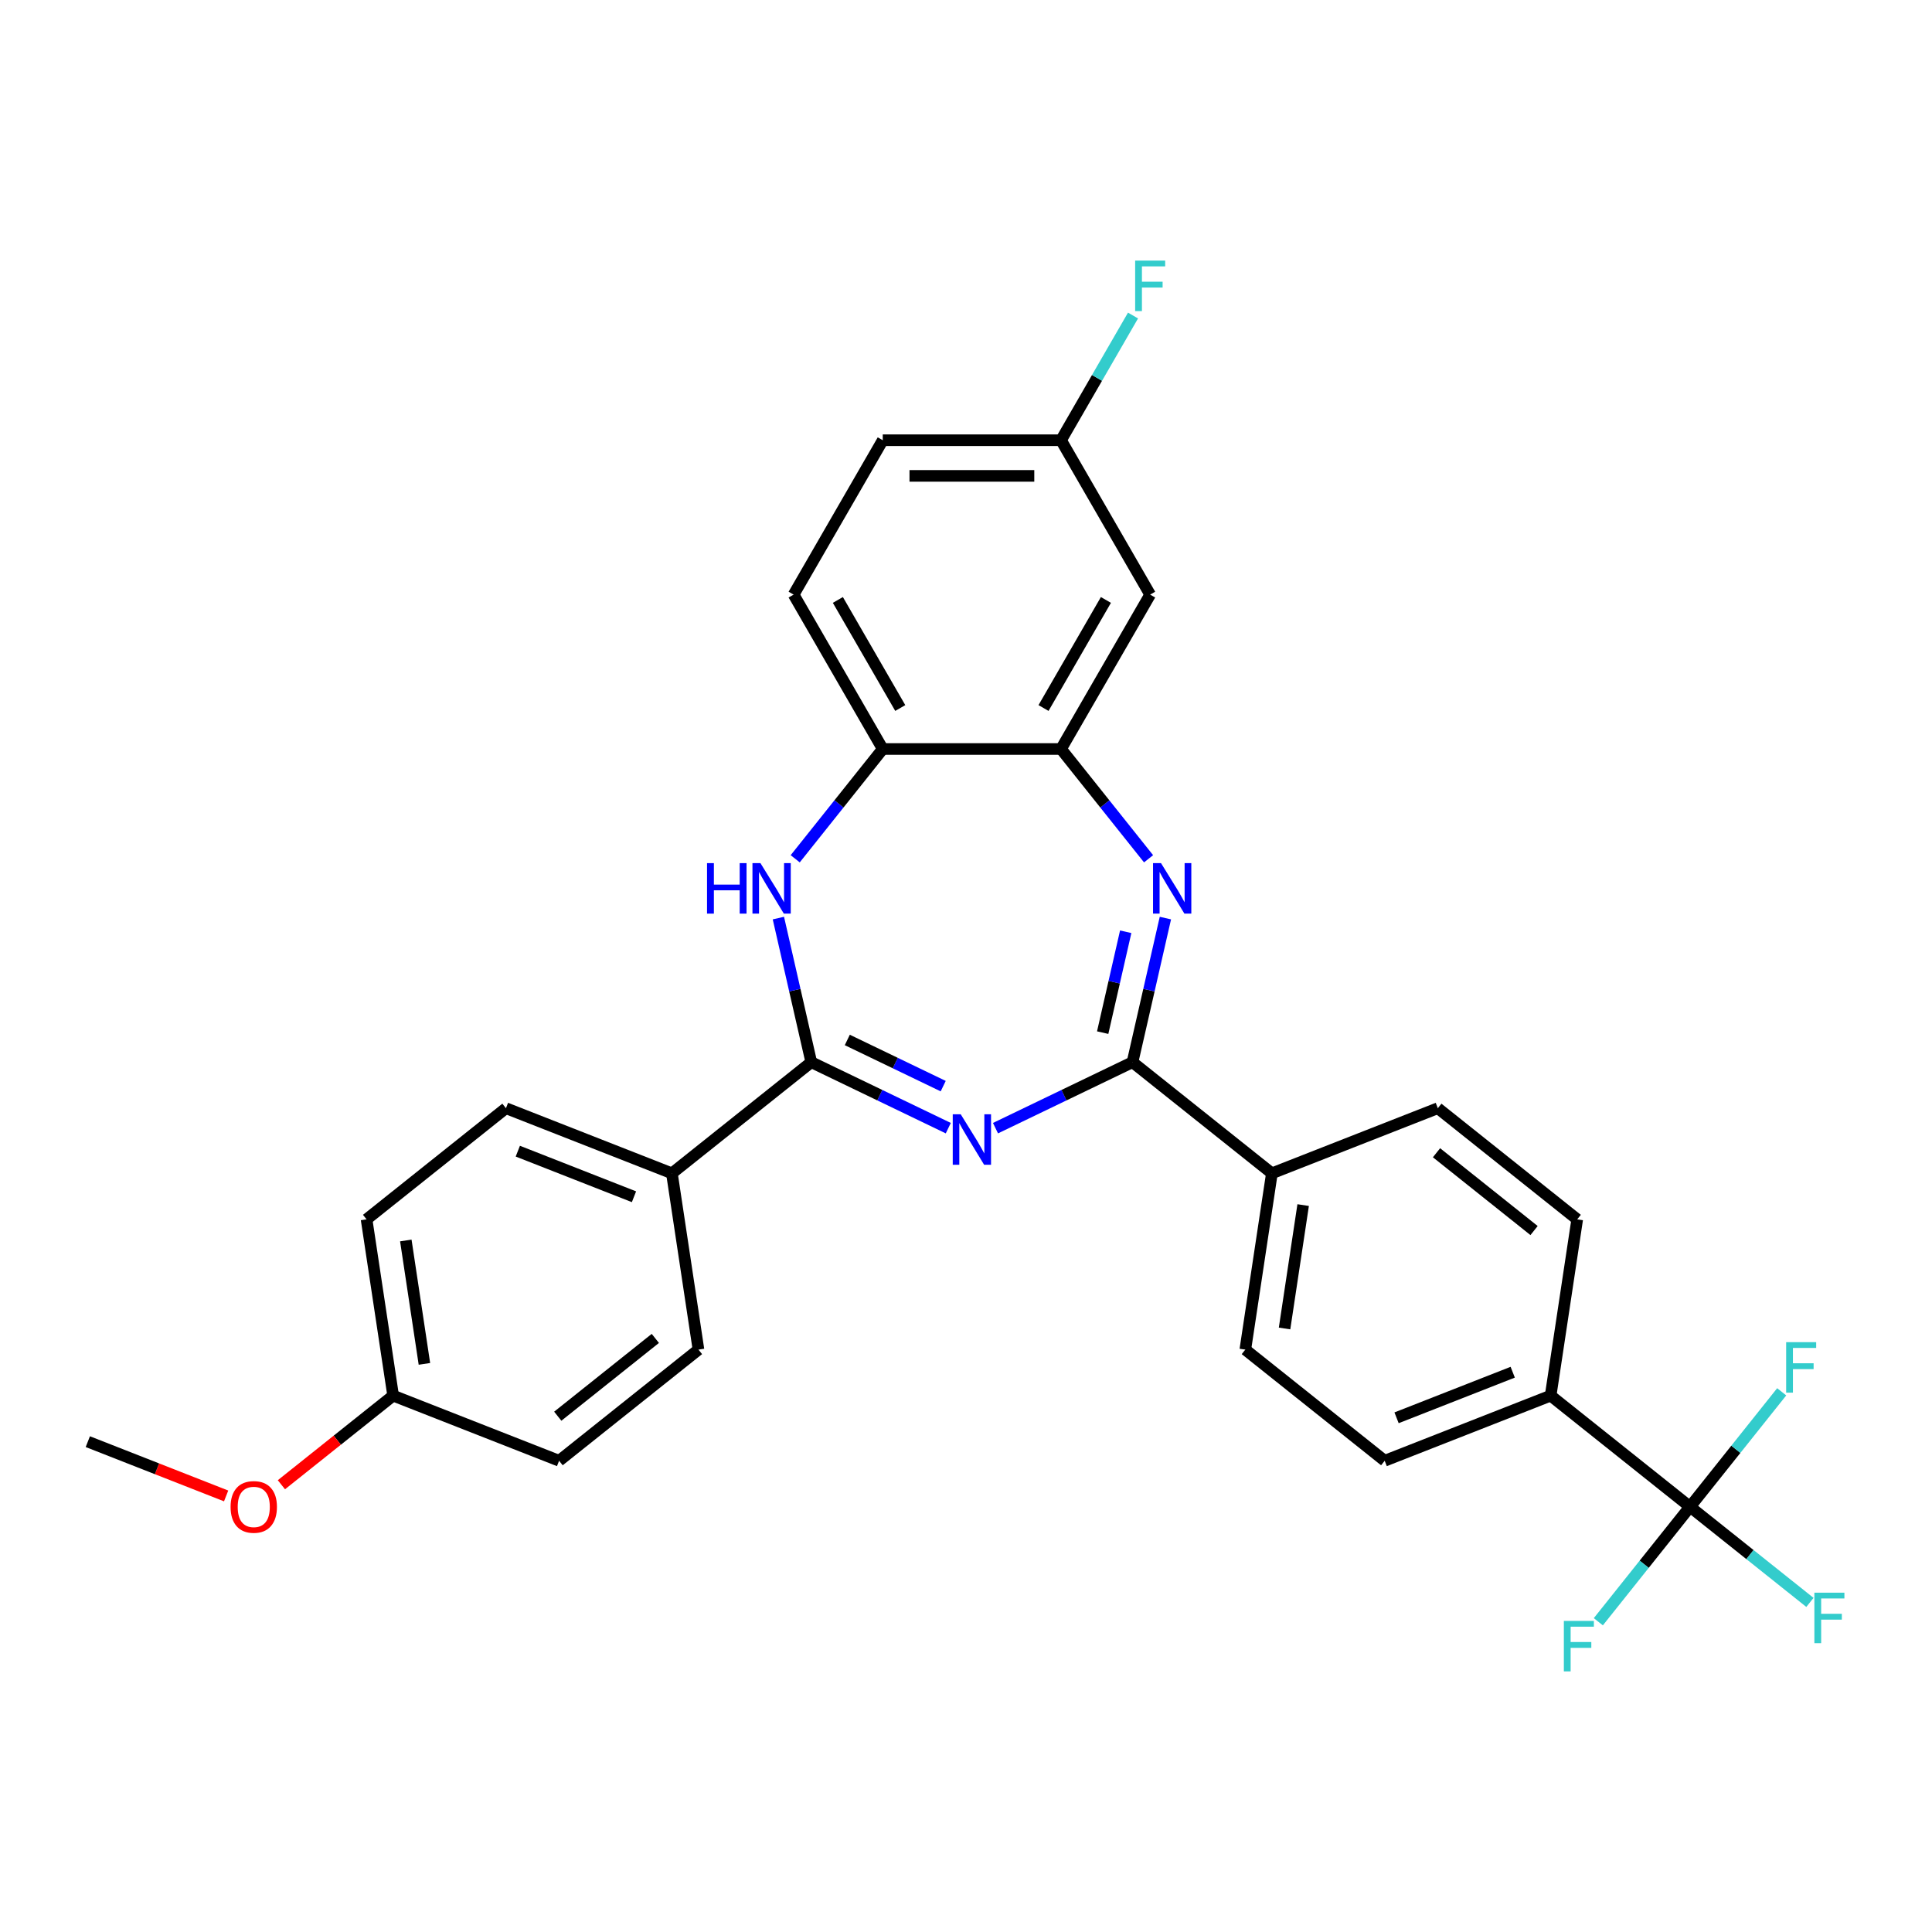 <?xml version='1.0' encoding='iso-8859-1'?>
<svg version='1.1' baseProfile='full'
              xmlns='http://www.w3.org/2000/svg'
                      xmlns:rdkit='http://www.rdkit.org/xml'
                      xmlns:xlink='http://www.w3.org/1999/xlink'
                  xml:space='preserve'
width='1000px' height='1000px' viewBox='0 0 1000 1000'>
<!-- END OF HEADER -->
<rect style='opacity:1.0;fill:#FFFFFF;stroke:none' width='1000' height='1000' x='0' y='0'> </rect>
<path class='bond-0' d='M 515.266,583.935 L 550.725,566.859' style='fill:none;fill-rule:evenodd;stroke:#0000FF;stroke-width:6px;stroke-linecap:butt;stroke-linejoin:miter;stroke-opacity:1' />
<path class='bond-0' d='M 550.725,566.859 L 586.184,549.783' style='fill:none;fill-rule:evenodd;stroke:#000000;stroke-width:6px;stroke-linecap:butt;stroke-linejoin:miter;stroke-opacity:1' />
<path class='bond-1' d='M 490.832,583.935 L 455.373,566.859' style='fill:none;fill-rule:evenodd;stroke:#0000FF;stroke-width:6px;stroke-linecap:butt;stroke-linejoin:miter;stroke-opacity:1' />
<path class='bond-1' d='M 455.373,566.859 L 419.915,549.783' style='fill:none;fill-rule:evenodd;stroke:#000000;stroke-width:6px;stroke-linecap:butt;stroke-linejoin:miter;stroke-opacity:1' />
<path class='bond-1' d='M 488.202,562.186 L 463.381,550.232' style='fill:none;fill-rule:evenodd;stroke:#0000FF;stroke-width:6px;stroke-linecap:butt;stroke-linejoin:miter;stroke-opacity:1' />
<path class='bond-1' d='M 463.381,550.232 L 438.559,538.279' style='fill:none;fill-rule:evenodd;stroke:#000000;stroke-width:6px;stroke-linecap:butt;stroke-linejoin:miter;stroke-opacity:1' />
<path class='bond-2' d='M 586.184,549.783 L 594.696,512.49' style='fill:none;fill-rule:evenodd;stroke:#000000;stroke-width:6px;stroke-linecap:butt;stroke-linejoin:miter;stroke-opacity:1' />
<path class='bond-2' d='M 594.696,512.49 L 603.208,475.197' style='fill:none;fill-rule:evenodd;stroke:#0000FF;stroke-width:6px;stroke-linecap:butt;stroke-linejoin:miter;stroke-opacity:1' />
<path class='bond-2' d='M 570.746,534.489 L 576.704,508.383' style='fill:none;fill-rule:evenodd;stroke:#000000;stroke-width:6px;stroke-linecap:butt;stroke-linejoin:miter;stroke-opacity:1' />
<path class='bond-2' d='M 576.704,508.383 L 582.662,482.278' style='fill:none;fill-rule:evenodd;stroke:#0000FF;stroke-width:6px;stroke-linecap:butt;stroke-linejoin:miter;stroke-opacity:1' />
<path class='bond-7' d='M 586.184,549.783 L 658.325,607.314' style='fill:none;fill-rule:evenodd;stroke:#000000;stroke-width:6px;stroke-linecap:butt;stroke-linejoin:miter;stroke-opacity:1' />
<path class='bond-3' d='M 419.915,549.783 L 411.403,512.49' style='fill:none;fill-rule:evenodd;stroke:#000000;stroke-width:6px;stroke-linecap:butt;stroke-linejoin:miter;stroke-opacity:1' />
<path class='bond-3' d='M 411.403,512.49 L 402.891,475.197' style='fill:none;fill-rule:evenodd;stroke:#0000FF;stroke-width:6px;stroke-linecap:butt;stroke-linejoin:miter;stroke-opacity:1' />
<path class='bond-9' d='M 419.915,549.783 L 347.773,607.314' style='fill:none;fill-rule:evenodd;stroke:#000000;stroke-width:6px;stroke-linecap:butt;stroke-linejoin:miter;stroke-opacity:1' />
<path class='bond-4' d='M 594.5,444.505 L 571.843,416.094' style='fill:none;fill-rule:evenodd;stroke:#0000FF;stroke-width:6px;stroke-linecap:butt;stroke-linejoin:miter;stroke-opacity:1' />
<path class='bond-4' d='M 571.843,416.094 L 549.185,387.683' style='fill:none;fill-rule:evenodd;stroke:#000000;stroke-width:6px;stroke-linecap:butt;stroke-linejoin:miter;stroke-opacity:1' />
<path class='bond-6' d='M 411.599,444.505 L 434.256,416.094' style='fill:none;fill-rule:evenodd;stroke:#0000FF;stroke-width:6px;stroke-linecap:butt;stroke-linejoin:miter;stroke-opacity:1' />
<path class='bond-6' d='M 434.256,416.094 L 456.913,387.683' style='fill:none;fill-rule:evenodd;stroke:#000000;stroke-width:6px;stroke-linecap:butt;stroke-linejoin:miter;stroke-opacity:1' />
<path class='bond-8' d='M 549.185,387.683 L 595.322,307.772' style='fill:none;fill-rule:evenodd;stroke:#000000;stroke-width:6px;stroke-linecap:butt;stroke-linejoin:miter;stroke-opacity:1' />
<path class='bond-8' d='M 540.124,366.469 L 572.419,310.532' style='fill:none;fill-rule:evenodd;stroke:#000000;stroke-width:6px;stroke-linecap:butt;stroke-linejoin:miter;stroke-opacity:1' />
<path class='bond-29' d='M 549.185,387.683 L 456.913,387.683' style='fill:none;fill-rule:evenodd;stroke:#000000;stroke-width:6px;stroke-linecap:butt;stroke-linejoin:miter;stroke-opacity:1' />
<path class='bond-5' d='M 874.75,779.907 L 802.608,722.376' style='fill:none;fill-rule:evenodd;stroke:#000000;stroke-width:6px;stroke-linecap:butt;stroke-linejoin:miter;stroke-opacity:1' />
<path class='bond-16' d='M 874.75,779.907 L 905.783,804.655' style='fill:none;fill-rule:evenodd;stroke:#000000;stroke-width:6px;stroke-linecap:butt;stroke-linejoin:miter;stroke-opacity:1' />
<path class='bond-16' d='M 905.783,804.655 L 936.815,829.402' style='fill:none;fill-rule:evenodd;stroke:#33CCCC;stroke-width:6px;stroke-linecap:butt;stroke-linejoin:miter;stroke-opacity:1' />
<path class='bond-17' d='M 874.75,779.907 L 851.023,809.66' style='fill:none;fill-rule:evenodd;stroke:#000000;stroke-width:6px;stroke-linecap:butt;stroke-linejoin:miter;stroke-opacity:1' />
<path class='bond-17' d='M 851.023,809.66 L 827.295,839.413' style='fill:none;fill-rule:evenodd;stroke:#33CCCC;stroke-width:6px;stroke-linecap:butt;stroke-linejoin:miter;stroke-opacity:1' />
<path class='bond-18' d='M 874.75,779.907 L 898.477,750.154' style='fill:none;fill-rule:evenodd;stroke:#000000;stroke-width:6px;stroke-linecap:butt;stroke-linejoin:miter;stroke-opacity:1' />
<path class='bond-18' d='M 898.477,750.154 L 922.205,720.4' style='fill:none;fill-rule:evenodd;stroke:#33CCCC;stroke-width:6px;stroke-linecap:butt;stroke-linejoin:miter;stroke-opacity:1' />
<path class='bond-11' d='M 456.913,387.683 L 410.777,307.772' style='fill:none;fill-rule:evenodd;stroke:#000000;stroke-width:6px;stroke-linecap:butt;stroke-linejoin:miter;stroke-opacity:1' />
<path class='bond-11' d='M 465.975,366.469 L 433.679,310.532' style='fill:none;fill-rule:evenodd;stroke:#000000;stroke-width:6px;stroke-linecap:butt;stroke-linejoin:miter;stroke-opacity:1' />
<path class='bond-12' d='M 658.325,607.314 L 744.219,573.603' style='fill:none;fill-rule:evenodd;stroke:#000000;stroke-width:6px;stroke-linecap:butt;stroke-linejoin:miter;stroke-opacity:1' />
<path class='bond-13' d='M 658.325,607.314 L 644.573,698.556' style='fill:none;fill-rule:evenodd;stroke:#000000;stroke-width:6px;stroke-linecap:butt;stroke-linejoin:miter;stroke-opacity:1' />
<path class='bond-13' d='M 674.511,623.751 L 664.884,687.62' style='fill:none;fill-rule:evenodd;stroke:#000000;stroke-width:6px;stroke-linecap:butt;stroke-linejoin:miter;stroke-opacity:1' />
<path class='bond-21' d='M 595.322,307.772 L 549.185,227.862' style='fill:none;fill-rule:evenodd;stroke:#000000;stroke-width:6px;stroke-linecap:butt;stroke-linejoin:miter;stroke-opacity:1' />
<path class='bond-19' d='M 347.773,607.314 L 261.879,573.603' style='fill:none;fill-rule:evenodd;stroke:#000000;stroke-width:6px;stroke-linecap:butt;stroke-linejoin:miter;stroke-opacity:1' />
<path class='bond-19' d='M 328.147,619.436 L 268.021,595.839' style='fill:none;fill-rule:evenodd;stroke:#000000;stroke-width:6px;stroke-linecap:butt;stroke-linejoin:miter;stroke-opacity:1' />
<path class='bond-20' d='M 347.773,607.314 L 361.526,698.556' style='fill:none;fill-rule:evenodd;stroke:#000000;stroke-width:6px;stroke-linecap:butt;stroke-linejoin:miter;stroke-opacity:1' />
<path class='bond-10' d='M 802.608,722.376 L 716.714,756.087' style='fill:none;fill-rule:evenodd;stroke:#000000;stroke-width:6px;stroke-linecap:butt;stroke-linejoin:miter;stroke-opacity:1' />
<path class='bond-10' d='M 782.982,710.254 L 722.856,733.851' style='fill:none;fill-rule:evenodd;stroke:#000000;stroke-width:6px;stroke-linecap:butt;stroke-linejoin:miter;stroke-opacity:1' />
<path class='bond-31' d='M 802.608,722.376 L 816.361,631.134' style='fill:none;fill-rule:evenodd;stroke:#000000;stroke-width:6px;stroke-linecap:butt;stroke-linejoin:miter;stroke-opacity:1' />
<path class='bond-23' d='M 410.777,307.772 L 456.913,227.862' style='fill:none;fill-rule:evenodd;stroke:#000000;stroke-width:6px;stroke-linecap:butt;stroke-linejoin:miter;stroke-opacity:1' />
<path class='bond-15' d='M 744.219,573.603 L 816.361,631.134' style='fill:none;fill-rule:evenodd;stroke:#000000;stroke-width:6px;stroke-linecap:butt;stroke-linejoin:miter;stroke-opacity:1' />
<path class='bond-15' d='M 743.534,596.661 L 794.033,636.933' style='fill:none;fill-rule:evenodd;stroke:#000000;stroke-width:6px;stroke-linecap:butt;stroke-linejoin:miter;stroke-opacity:1' />
<path class='bond-14' d='M 644.573,698.556 L 716.714,756.087' style='fill:none;fill-rule:evenodd;stroke:#000000;stroke-width:6px;stroke-linecap:butt;stroke-linejoin:miter;stroke-opacity:1' />
<path class='bond-25' d='M 261.879,573.603 L 189.738,631.134' style='fill:none;fill-rule:evenodd;stroke:#000000;stroke-width:6px;stroke-linecap:butt;stroke-linejoin:miter;stroke-opacity:1' />
<path class='bond-24' d='M 361.526,698.556 L 289.384,756.087' style='fill:none;fill-rule:evenodd;stroke:#000000;stroke-width:6px;stroke-linecap:butt;stroke-linejoin:miter;stroke-opacity:1' />
<path class='bond-24' d='M 339.198,692.757 L 288.699,733.029' style='fill:none;fill-rule:evenodd;stroke:#000000;stroke-width:6px;stroke-linecap:butt;stroke-linejoin:miter;stroke-opacity:1' />
<path class='bond-26' d='M 549.185,227.862 L 567.816,195.593' style='fill:none;fill-rule:evenodd;stroke:#000000;stroke-width:6px;stroke-linecap:butt;stroke-linejoin:miter;stroke-opacity:1' />
<path class='bond-26' d='M 567.816,195.593 L 586.446,163.324' style='fill:none;fill-rule:evenodd;stroke:#33CCCC;stroke-width:6px;stroke-linecap:butt;stroke-linejoin:miter;stroke-opacity:1' />
<path class='bond-32' d='M 549.185,227.862 L 456.913,227.862' style='fill:none;fill-rule:evenodd;stroke:#000000;stroke-width:6px;stroke-linecap:butt;stroke-linejoin:miter;stroke-opacity:1' />
<path class='bond-32' d='M 535.345,246.316 L 470.754,246.316' style='fill:none;fill-rule:evenodd;stroke:#000000;stroke-width:6px;stroke-linecap:butt;stroke-linejoin:miter;stroke-opacity:1' />
<path class='bond-22' d='M 203.49,722.376 L 289.384,756.087' style='fill:none;fill-rule:evenodd;stroke:#000000;stroke-width:6px;stroke-linecap:butt;stroke-linejoin:miter;stroke-opacity:1' />
<path class='bond-27' d='M 203.49,722.376 L 174.57,745.439' style='fill:none;fill-rule:evenodd;stroke:#000000;stroke-width:6px;stroke-linecap:butt;stroke-linejoin:miter;stroke-opacity:1' />
<path class='bond-27' d='M 174.57,745.439 L 145.651,768.501' style='fill:none;fill-rule:evenodd;stroke:#FF0000;stroke-width:6px;stroke-linecap:butt;stroke-linejoin:miter;stroke-opacity:1' />
<path class='bond-30' d='M 203.49,722.376 L 189.738,631.134' style='fill:none;fill-rule:evenodd;stroke:#000000;stroke-width:6px;stroke-linecap:butt;stroke-linejoin:miter;stroke-opacity:1' />
<path class='bond-30' d='M 219.676,705.939 L 210.049,642.07' style='fill:none;fill-rule:evenodd;stroke:#000000;stroke-width:6px;stroke-linecap:butt;stroke-linejoin:miter;stroke-opacity:1' />
<path class='bond-28' d='M 117.046,774.294 L 81.25,760.245' style='fill:none;fill-rule:evenodd;stroke:#FF0000;stroke-width:6px;stroke-linecap:butt;stroke-linejoin:miter;stroke-opacity:1' />
<path class='bond-28' d='M 81.25,760.245 L 45.455,746.196' style='fill:none;fill-rule:evenodd;stroke:#000000;stroke-width:6px;stroke-linecap:butt;stroke-linejoin:miter;stroke-opacity:1' />
<path  class='atom-0' d='M 497.273 576.753
L 505.836 590.594
Q 506.685 591.959, 508.05 594.432
Q 509.416 596.905, 509.49 597.053
L 509.49 576.753
L 512.959 576.753
L 512.959 602.884
L 509.379 602.884
L 500.189 587.752
Q 499.118 585.98, 497.974 583.95
Q 496.867 581.92, 496.535 581.293
L 496.535 602.884
L 493.139 602.884
L 493.139 576.753
L 497.273 576.753
' fill='#0000FF'/>
<path  class='atom-3' d='M 600.94 446.758
L 609.503 460.599
Q 610.352 461.965, 611.718 464.438
Q 613.083 466.911, 613.157 467.058
L 613.157 446.758
L 616.626 446.758
L 616.626 472.89
L 613.046 472.89
L 603.856 457.757
Q 602.786 455.986, 601.641 453.956
Q 600.534 451.926, 600.202 451.298
L 600.202 472.89
L 596.806 472.89
L 596.806 446.758
L 600.94 446.758
' fill='#0000FF'/>
<path  class='atom-4' d='M 365.961 446.758
L 369.504 446.758
L 369.504 457.868
L 382.865 457.868
L 382.865 446.758
L 386.409 446.758
L 386.409 472.89
L 382.865 472.89
L 382.865 460.821
L 369.504 460.821
L 369.504 472.89
L 365.961 472.89
L 365.961 446.758
' fill='#0000FF'/>
<path  class='atom-4' d='M 393.606 446.758
L 402.169 460.599
Q 403.018 461.965, 404.383 464.438
Q 405.749 466.911, 405.823 467.058
L 405.823 446.758
L 409.292 446.758
L 409.292 472.89
L 405.712 472.89
L 396.522 457.757
Q 395.451 455.986, 394.307 453.956
Q 393.2 451.926, 392.868 451.298
L 392.868 472.89
L 389.472 472.89
L 389.472 446.758
L 393.606 446.758
' fill='#0000FF'/>
<path  class='atom-17' d='M 939.122 824.372
L 954.661 824.372
L 954.661 827.362
L 942.628 827.362
L 942.628 835.297
L 953.332 835.297
L 953.332 838.324
L 942.628 838.324
L 942.628 850.504
L 939.122 850.504
L 939.122 824.372
' fill='#33CCCC'/>
<path  class='atom-18' d='M 809.45 838.983
L 824.988 838.983
L 824.988 841.972
L 812.956 841.972
L 812.956 849.908
L 823.66 849.908
L 823.66 852.934
L 812.956 852.934
L 812.956 865.114
L 809.45 865.114
L 809.45 838.983
' fill='#33CCCC'/>
<path  class='atom-19' d='M 924.512 694.7
L 940.05 694.7
L 940.05 697.689
L 928.018 697.689
L 928.018 705.625
L 938.721 705.625
L 938.721 708.651
L 928.018 708.651
L 928.018 720.831
L 924.512 720.831
L 924.512 694.7
' fill='#33CCCC'/>
<path  class='atom-27' d='M 587.552 134.886
L 603.091 134.886
L 603.091 137.876
L 591.059 137.876
L 591.059 145.811
L 601.762 145.811
L 601.762 148.837
L 591.059 148.837
L 591.059 161.017
L 587.552 161.017
L 587.552 134.886
' fill='#33CCCC'/>
<path  class='atom-28' d='M 119.353 779.981
Q 119.353 773.706, 122.453 770.2
Q 125.554 766.693, 131.349 766.693
Q 137.143 766.693, 140.244 770.2
Q 143.344 773.706, 143.344 779.981
Q 143.344 786.329, 140.207 789.946
Q 137.069 793.526, 131.349 793.526
Q 125.591 793.526, 122.453 789.946
Q 119.353 786.366, 119.353 779.981
M 131.349 790.574
Q 135.335 790.574, 137.475 787.916
Q 139.653 785.222, 139.653 779.981
Q 139.653 774.85, 137.475 772.267
Q 135.335 769.646, 131.349 769.646
Q 127.362 769.646, 125.185 772.23
Q 123.044 774.813, 123.044 779.981
Q 123.044 785.259, 125.185 787.916
Q 127.362 790.574, 131.349 790.574
' fill='#FF0000'/>
</svg>
